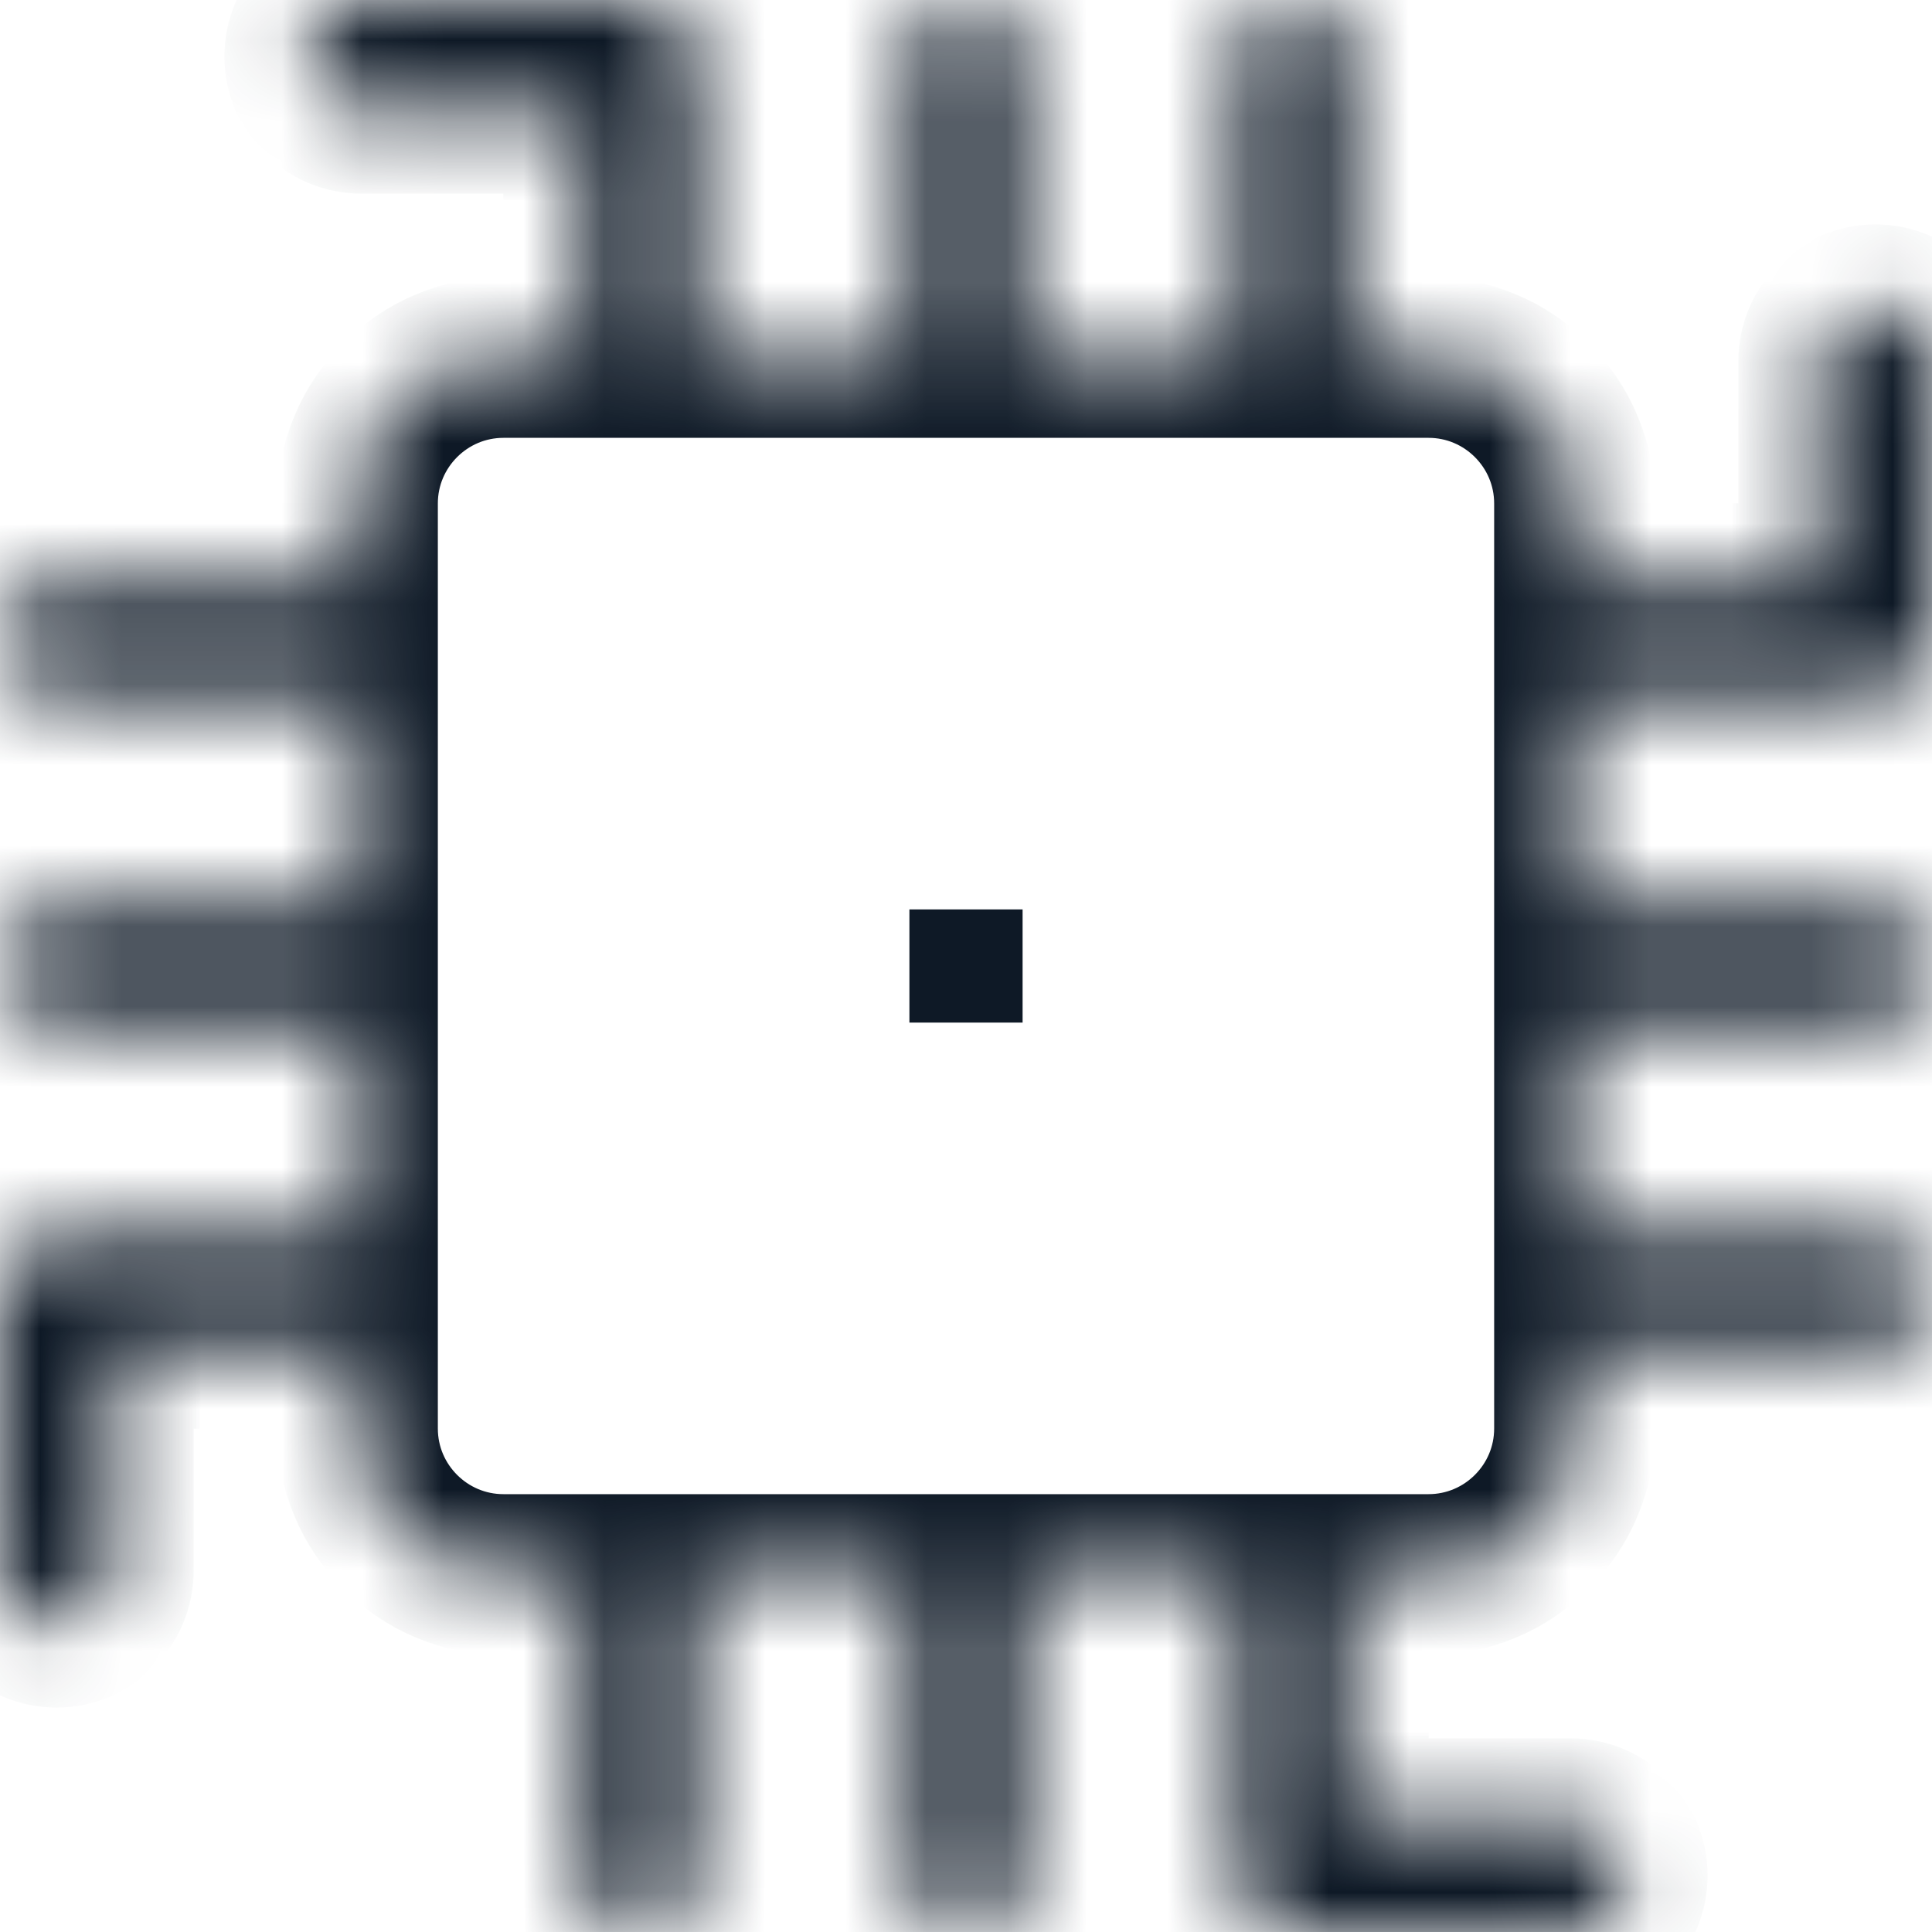 <svg width="24" height="24" viewBox="0 0 24 24" fill="none" xmlns="http://www.w3.org/2000/svg">
<g clip-path="url(#clip0_139_433)">
<mask id="path-1-inside-1_139_433" fill="white">
<path d="M24 7.955C24 8.343 23.685 8.658 23.297 8.658H19.561V11.297H23.297C23.685 11.297 24 11.612 24 12C24 12.388 23.685 12.703 23.297 12.703H19.561V15.359H23.297C23.685 15.359 24 15.673 24 16.062C24 16.45 23.685 16.765 23.297 16.765H19.561V17.745C19.561 18.747 18.747 19.561 17.745 19.561H16.748V22.594H19.508C19.897 22.594 20.212 22.909 20.212 23.297C20.212 23.685 19.897 24 19.508 24H16.045C15.657 24 15.342 23.685 15.342 23.297V19.561H12.703V23.297C12.703 23.685 12.388 24 12 24C11.612 24 11.297 23.685 11.297 23.297V19.561H8.641V23.297C8.641 23.685 8.327 24 7.938 24C7.55 24 7.235 23.685 7.235 23.297V19.561H6.255C5.253 19.561 4.439 18.747 4.439 17.745V16.748H1.406V19.508C1.406 19.897 1.091 20.212 0.703 20.212C0.315 20.212 0 19.897 0 19.508V16.045C0 15.657 0.315 15.342 0.703 15.342H4.439V12.703H0.703C0.315 12.703 0 12.388 0 12C0 11.612 0.315 11.297 0.703 11.297H4.439V8.641H0.703C0.315 8.641 0 8.327 0 7.938C0 7.55 0.315 7.235 0.703 7.235H4.439V6.255C4.439 5.253 5.253 4.439 6.255 4.439H7.252V1.406H4.492C4.103 1.406 3.788 1.091 3.788 0.703C3.788 0.315 4.103 0 4.492 0H7.955C8.343 0 8.658 0.315 8.658 0.703V4.439H11.297V0.703C11.297 0.315 11.612 0 12 0C12.388 0 12.703 0.315 12.703 0.703V4.439H15.359V0.703C15.359 0.315 15.673 0 16.062 0C16.45 0 16.765 0.315 16.765 0.703V4.439H17.745C18.747 4.439 19.561 5.253 19.561 6.255V7.252H22.594V4.492C22.594 4.103 22.909 3.788 23.297 3.788C23.685 3.788 24 4.103 24 4.492V7.955Z"/>
</mask>
<path d="M24 7.955C24 8.343 23.685 8.658 23.297 8.658H19.561V11.297H23.297C23.685 11.297 24 11.612 24 12C24 12.388 23.685 12.703 23.297 12.703H19.561V15.359H23.297C23.685 15.359 24 15.673 24 16.062C24 16.45 23.685 16.765 23.297 16.765H19.561V17.745C19.561 18.747 18.747 19.561 17.745 19.561H16.748V22.594H19.508C19.897 22.594 20.212 22.909 20.212 23.297C20.212 23.685 19.897 24 19.508 24H16.045C15.657 24 15.342 23.685 15.342 23.297V19.561H12.703V23.297C12.703 23.685 12.388 24 12 24C11.612 24 11.297 23.685 11.297 23.297V19.561H8.641V23.297C8.641 23.685 8.327 24 7.938 24C7.55 24 7.235 23.685 7.235 23.297V19.561H6.255C5.253 19.561 4.439 18.747 4.439 17.745V16.748H1.406V19.508C1.406 19.897 1.091 20.212 0.703 20.212C0.315 20.212 0 19.897 0 19.508V16.045C0 15.657 0.315 15.342 0.703 15.342H4.439V12.703H0.703C0.315 12.703 0 12.388 0 12C0 11.612 0.315 11.297 0.703 11.297H4.439V8.641H0.703C0.315 8.641 0 8.327 0 7.938C0 7.55 0.315 7.235 0.703 7.235H4.439V6.255C4.439 5.253 5.253 4.439 6.255 4.439H7.252V1.406H4.492C4.103 1.406 3.788 1.091 3.788 0.703C3.788 0.315 4.103 0 4.492 0H7.955C8.343 0 8.658 0.315 8.658 0.703V4.439H11.297V0.703C11.297 0.315 11.612 0 12 0C12.388 0 12.703 0.315 12.703 0.703V4.439H15.359V0.703C15.359 0.315 15.673 0 16.062 0C16.45 0 16.765 0.315 16.765 0.703V4.439H17.745C18.747 4.439 19.561 5.253 19.561 6.255V7.252H22.594V4.492C22.594 4.103 22.909 3.788 23.297 3.788C23.685 3.788 24 4.103 24 4.492V7.955Z" stroke="#0E1926" stroke-width="2" mask="url(#path-1-inside-1_139_433)"/>
<path d="M11.297 11.297H12.703V12.703H11.297V11.297Z" fill="#0E1926"/>
</g>
<defs>
<clipPath id="clip0_139_433">
<rect width="24" height="24" fill="white"/>
</clipPath>
</defs>
</svg>
